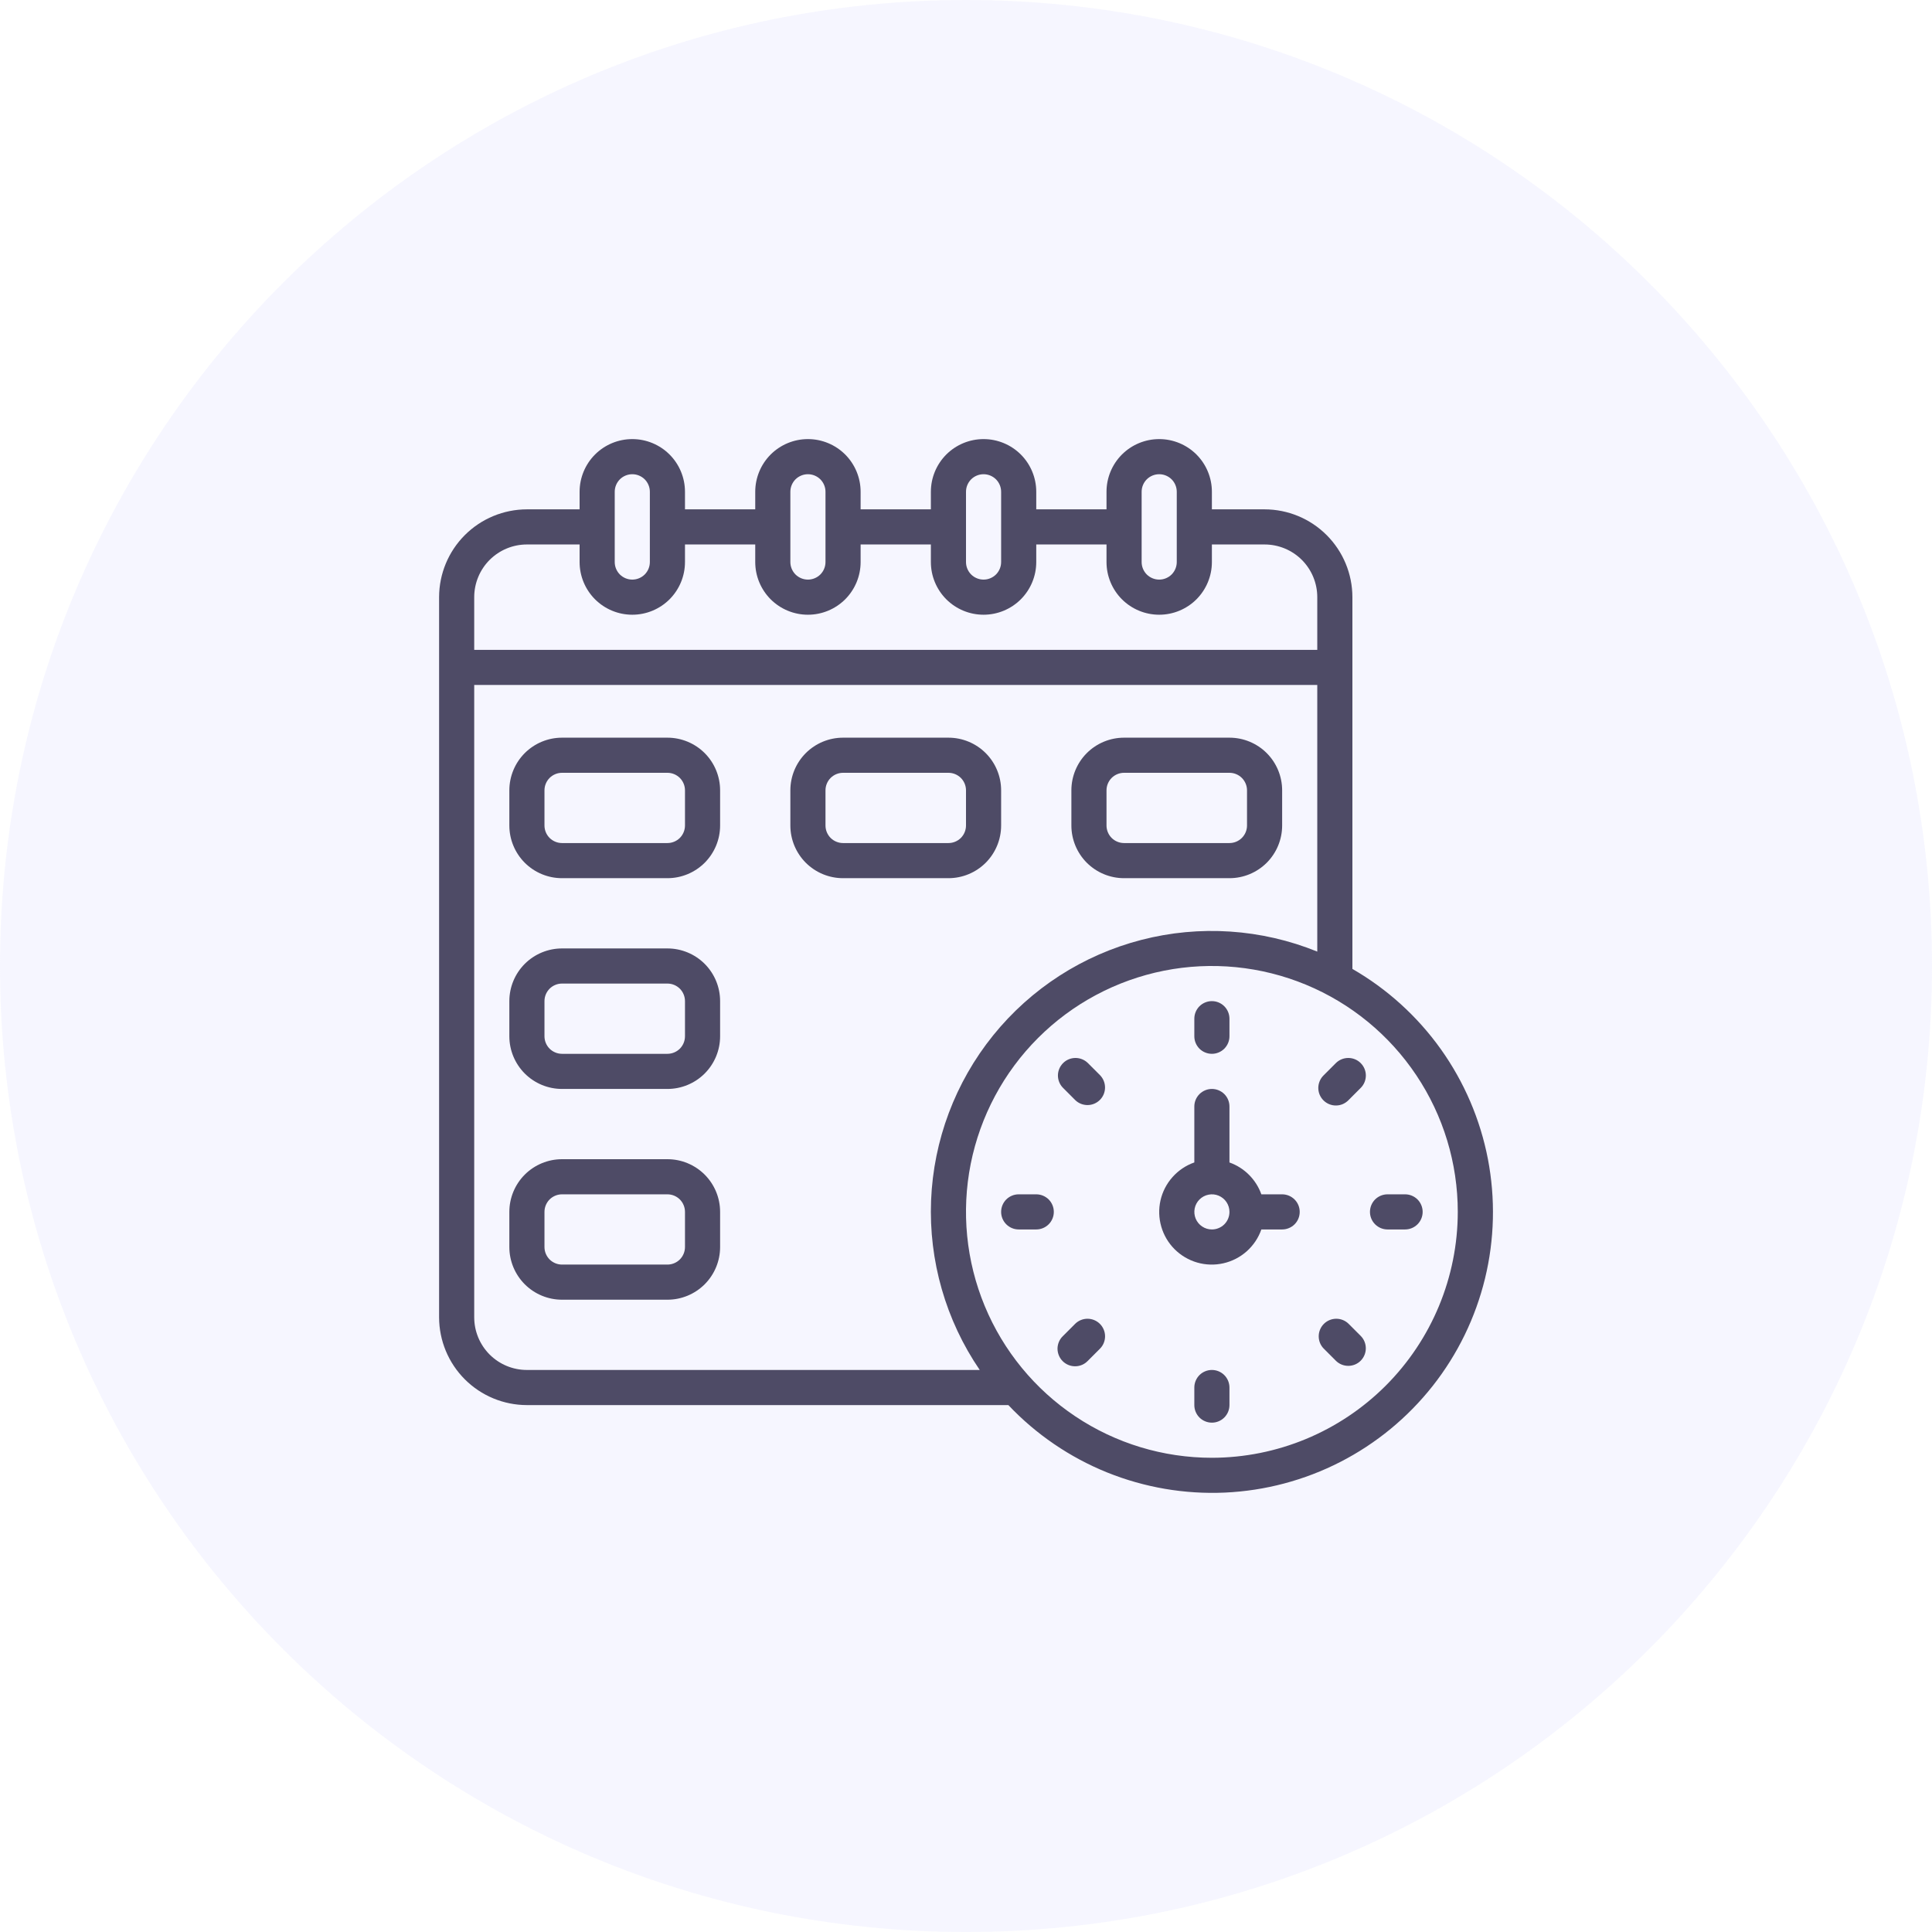 <svg width="55" height="55" viewBox="0 0 55 55" fill="none" xmlns="http://www.w3.org/2000/svg">
<path d="M0 27.5C0 12.312 12.312 0 27.5 0C42.688 0 55 12.312 55 27.5C55 42.688 42.688 55 27.5 55C12.312 55 0 42.688 0 27.5Z" fill="#D6D6FF" fill-opacity="0.22"/>
<g clip-path="url(#clip0_3221_21838)">
<path d="M38.5 27.583V17C38.499 16.337 38.236 15.702 37.767 15.233C37.298 14.764 36.663 14.501 36 14.5H34.5V14C34.5 13.602 34.342 13.221 34.061 12.939C33.779 12.658 33.398 12.5 33 12.5C32.602 12.5 32.221 12.658 31.939 12.939C31.658 13.221 31.5 13.602 31.5 14V14.5H29.5V14C29.5 13.602 29.342 13.221 29.061 12.939C28.779 12.658 28.398 12.5 28 12.5C27.602 12.5 27.221 12.658 26.939 12.939C26.658 13.221 26.5 13.602 26.5 14V14.5H24.5V14C24.5 13.602 24.342 13.221 24.061 12.939C23.779 12.658 23.398 12.5 23 12.5C22.602 12.5 22.221 12.658 21.939 12.939C21.658 13.221 21.5 13.602 21.5 14V14.5H19.5V14C19.5 13.602 19.342 13.221 19.061 12.939C18.779 12.658 18.398 12.5 18 12.5C17.602 12.5 17.221 12.658 16.939 12.939C16.658 13.221 16.5 13.602 16.5 14V14.5H15C14.337 14.501 13.702 14.764 13.233 15.233C12.764 15.702 12.501 16.337 12.5 17V37.5C12.501 38.163 12.764 38.798 13.233 39.267C13.702 39.736 14.337 39.999 15 40H28.706C29.494 40.833 30.453 41.487 31.516 41.917C32.58 42.346 33.723 42.542 34.869 42.491C36.015 42.439 37.137 42.141 38.157 41.618C39.178 41.094 40.074 40.357 40.785 39.456C41.495 38.556 42.003 37.513 42.275 36.398C42.546 35.284 42.574 34.124 42.358 32.997C42.141 31.871 41.684 30.804 41.019 29.87C40.353 28.936 39.494 28.156 38.5 27.583ZM32.5 14C32.5 13.867 32.553 13.74 32.646 13.646C32.74 13.553 32.867 13.5 33 13.5C33.133 13.5 33.26 13.553 33.354 13.646C33.447 13.74 33.5 13.867 33.5 14V16C33.5 16.133 33.447 16.26 33.354 16.354C33.26 16.447 33.133 16.5 33 16.5C32.867 16.5 32.74 16.447 32.646 16.354C32.553 16.26 32.5 16.133 32.5 16V14ZM27.5 14C27.5 13.867 27.553 13.74 27.646 13.646C27.74 13.553 27.867 13.5 28 13.5C28.133 13.5 28.26 13.553 28.354 13.646C28.447 13.74 28.5 13.867 28.5 14V16C28.5 16.133 28.447 16.26 28.354 16.354C28.26 16.447 28.133 16.5 28 16.5C27.867 16.5 27.74 16.447 27.646 16.354C27.553 16.26 27.5 16.133 27.5 16V14ZM22.5 14C22.5 13.867 22.553 13.74 22.646 13.646C22.74 13.553 22.867 13.5 23 13.5C23.133 13.5 23.26 13.553 23.354 13.646C23.447 13.74 23.5 13.867 23.5 14V16C23.5 16.133 23.447 16.26 23.354 16.354C23.26 16.447 23.133 16.5 23 16.5C22.867 16.5 22.74 16.447 22.646 16.354C22.553 16.26 22.5 16.133 22.5 16V14ZM17.5 14C17.5 13.867 17.553 13.74 17.646 13.646C17.74 13.553 17.867 13.5 18 13.5C18.133 13.5 18.26 13.553 18.354 13.646C18.447 13.74 18.5 13.867 18.5 14V16C18.5 16.133 18.447 16.26 18.354 16.354C18.26 16.447 18.133 16.5 18 16.5C17.867 16.5 17.74 16.447 17.646 16.354C17.553 16.26 17.5 16.133 17.5 16V14ZM15 15.5H16.5V16C16.5 16.398 16.658 16.779 16.939 17.061C17.221 17.342 17.602 17.5 18 17.5C18.398 17.5 18.779 17.342 19.061 17.061C19.342 16.779 19.5 16.398 19.5 16V15.5H21.5V16C21.5 16.398 21.658 16.779 21.939 17.061C22.221 17.342 22.602 17.5 23 17.5C23.398 17.5 23.779 17.342 24.061 17.061C24.342 16.779 24.5 16.398 24.5 16V15.5H26.5V16C26.5 16.398 26.658 16.779 26.939 17.061C27.221 17.342 27.602 17.5 28 17.5C28.398 17.5 28.779 17.342 29.061 17.061C29.342 16.779 29.5 16.398 29.5 16V15.5H31.5V16C31.5 16.398 31.658 16.779 31.939 17.061C32.221 17.342 32.602 17.5 33 17.5C33.398 17.5 33.779 17.342 34.061 17.061C34.342 16.779 34.5 16.398 34.5 16V15.5H36C36.398 15.5 36.779 15.658 37.061 15.939C37.342 16.221 37.5 16.602 37.5 17V18.5H13.5V17C13.5 16.602 13.658 16.221 13.939 15.939C14.221 15.658 14.602 15.5 15 15.5ZM15 39C14.602 39 14.221 38.842 13.939 38.561C13.658 38.279 13.5 37.898 13.5 37.5V19.5H37.5V27.09C35.91 26.444 34.153 26.327 32.491 26.757C30.829 27.187 29.35 28.14 28.272 29.476C27.194 30.812 26.575 32.46 26.506 34.175C26.438 35.89 26.923 37.582 27.891 39H15ZM34.5 41.5C33.115 41.5 31.762 41.09 30.611 40.32C29.46 39.551 28.563 38.458 28.033 37.179C27.503 35.9 27.364 34.492 27.634 33.134C27.905 31.776 28.571 30.529 29.55 29.55C30.529 28.571 31.776 27.905 33.134 27.634C34.492 27.364 35.9 27.503 37.179 28.033C38.458 28.563 39.551 29.46 40.32 30.611C41.09 31.762 41.5 33.115 41.5 34.5C41.498 36.356 40.76 38.135 39.448 39.448C38.135 40.76 36.356 41.498 34.5 41.5Z" fill="#4E4B66"/>
<path d="M19 21H16C15.602 21 15.221 21.158 14.939 21.439C14.658 21.721 14.5 22.102 14.5 22.5V23.5C14.5 23.898 14.658 24.279 14.939 24.561C15.221 24.842 15.602 25 16 25H19C19.398 25 19.779 24.842 20.061 24.561C20.342 24.279 20.5 23.898 20.5 23.5V22.5C20.5 22.102 20.342 21.721 20.061 21.439C19.779 21.158 19.398 21 19 21ZM19.5 23.5C19.5 23.633 19.447 23.76 19.354 23.854C19.26 23.947 19.133 24 19 24H16C15.867 24 15.74 23.947 15.646 23.854C15.553 23.76 15.5 23.633 15.5 23.5V22.5C15.5 22.367 15.553 22.24 15.646 22.146C15.74 22.053 15.867 22 16 22H19C19.133 22 19.26 22.053 19.354 22.146C19.447 22.24 19.5 22.367 19.5 22.5V23.5Z" fill="#4E4B66"/>
<path d="M19 27H16C15.602 27 15.221 27.158 14.939 27.439C14.658 27.721 14.5 28.102 14.5 28.5V29.5C14.5 29.898 14.658 30.279 14.939 30.561C15.221 30.842 15.602 31 16 31H19C19.398 31 19.779 30.842 20.061 30.561C20.342 30.279 20.5 29.898 20.5 29.5V28.5C20.5 28.102 20.342 27.721 20.061 27.439C19.779 27.158 19.398 27 19 27ZM19.5 29.5C19.5 29.633 19.447 29.76 19.354 29.854C19.26 29.947 19.133 30 19 30H16C15.867 30 15.74 29.947 15.646 29.854C15.553 29.76 15.5 29.633 15.5 29.5V28.5C15.5 28.367 15.553 28.24 15.646 28.146C15.74 28.053 15.867 28 16 28H19C19.133 28 19.26 28.053 19.354 28.146C19.447 28.24 19.5 28.367 19.5 28.5V29.5Z" fill="#4E4B66"/>
<path d="M19 33H16C15.602 33 15.221 33.158 14.939 33.439C14.658 33.721 14.5 34.102 14.5 34.5V35.5C14.5 35.898 14.658 36.279 14.939 36.561C15.221 36.842 15.602 37 16 37H19C19.398 37 19.779 36.842 20.061 36.561C20.342 36.279 20.5 35.898 20.5 35.5V34.5C20.5 34.102 20.342 33.721 20.061 33.439C19.779 33.158 19.398 33 19 33ZM19.5 35.5C19.5 35.633 19.447 35.76 19.354 35.854C19.26 35.947 19.133 36 19 36H16C15.867 36 15.74 35.947 15.646 35.854C15.553 35.76 15.5 35.633 15.5 35.5V34.5C15.5 34.367 15.553 34.24 15.646 34.146C15.74 34.053 15.867 34 16 34H19C19.133 34 19.26 34.053 19.354 34.146C19.447 34.24 19.5 34.367 19.5 34.5V35.5Z" fill="#4E4B66"/>
<path d="M28.5 23.5V22.5C28.5 22.102 28.342 21.721 28.061 21.439C27.779 21.158 27.398 21 27 21H24C23.602 21 23.221 21.158 22.939 21.439C22.658 21.721 22.5 22.102 22.5 22.5V23.5C22.5 23.898 22.658 24.279 22.939 24.561C23.221 24.842 23.602 25 24 25H27C27.398 25 27.779 24.842 28.061 24.561C28.342 24.279 28.5 23.898 28.5 23.5ZM23.5 23.5V22.5C23.5 22.367 23.553 22.24 23.646 22.146C23.74 22.053 23.867 22 24 22H27C27.133 22 27.26 22.053 27.354 22.146C27.447 22.24 27.5 22.367 27.5 22.5V23.5C27.5 23.633 27.447 23.76 27.354 23.854C27.26 23.947 27.133 24 27 24H24C23.867 24 23.74 23.947 23.646 23.854C23.553 23.76 23.5 23.633 23.5 23.5Z" fill="#4E4B66"/>
<path d="M32 25H35C35.398 25 35.779 24.842 36.061 24.561C36.342 24.279 36.5 23.898 36.5 23.5V22.5C36.5 22.102 36.342 21.721 36.061 21.439C35.779 21.158 35.398 21 35 21H32C31.602 21 31.221 21.158 30.939 21.439C30.658 21.721 30.5 22.102 30.5 22.5V23.5C30.5 23.898 30.658 24.279 30.939 24.561C31.221 24.842 31.602 25 32 25ZM31.5 22.5C31.5 22.367 31.553 22.24 31.646 22.146C31.74 22.053 31.867 22 32 22H35C35.133 22 35.26 22.053 35.353 22.146C35.447 22.24 35.5 22.367 35.5 22.5V23.5C35.5 23.633 35.447 23.76 35.353 23.854C35.26 23.947 35.133 24 35 24H32C31.867 24 31.74 23.947 31.646 23.854C31.553 23.76 31.5 23.633 31.5 23.5V22.5Z" fill="#4E4B66"/>
<path d="M36.5 34H35.908C35.834 33.791 35.713 33.601 35.556 33.444C35.399 33.287 35.209 33.167 35 33.093V31.5C35 31.367 34.948 31.24 34.854 31.146C34.76 31.053 34.633 31 34.5 31C34.368 31 34.241 31.053 34.147 31.146C34.053 31.24 34 31.367 34 31.5V33.092C33.762 33.176 33.548 33.319 33.38 33.508C33.211 33.697 33.093 33.925 33.037 34.172C32.981 34.419 32.989 34.675 33.059 34.919C33.129 35.162 33.259 35.383 33.438 35.562C33.617 35.741 33.839 35.872 34.082 35.942C34.325 36.012 34.582 36.019 34.828 35.963C35.075 35.907 35.304 35.789 35.493 35.621C35.681 35.452 35.825 35.239 35.908 35H36.5C36.633 35 36.76 34.947 36.854 34.854C36.948 34.76 37 34.633 37 34.5C37 34.367 36.948 34.24 36.854 34.147C36.76 34.053 36.633 34 36.5 34ZM34.5 35C34.401 35 34.305 34.971 34.223 34.916C34.14 34.861 34.076 34.783 34.038 34.691C34.001 34.6 33.991 34.499 34.01 34.403C34.029 34.306 34.077 34.216 34.147 34.147C34.217 34.077 34.306 34.029 34.403 34.01C34.5 33.99 34.6 34 34.692 34.038C34.783 34.076 34.861 34.14 34.916 34.222C34.971 34.304 35 34.401 35 34.5C35 34.633 34.948 34.76 34.854 34.854C34.76 34.947 34.633 35 34.5 35Z" fill="#4E4B66"/>
<path d="M34.5 30C34.633 30 34.76 29.947 34.853 29.854C34.947 29.76 35 29.633 35 29.5V29C35 28.867 34.947 28.74 34.853 28.646C34.76 28.553 34.633 28.5 34.5 28.5C34.367 28.5 34.24 28.553 34.146 28.646C34.053 28.74 34 28.867 34 29V29.5C34 29.633 34.053 29.76 34.146 29.854C34.24 29.947 34.367 30 34.5 30Z" fill="#4E4B66"/>
<path d="M30.965 30.258C30.87 30.167 30.744 30.117 30.613 30.118C30.482 30.119 30.356 30.171 30.264 30.264C30.171 30.357 30.118 30.482 30.117 30.613C30.116 30.744 30.166 30.871 30.258 30.965L30.611 31.319C30.705 31.41 30.832 31.46 30.963 31.459C31.094 31.458 31.219 31.405 31.312 31.312C31.405 31.22 31.457 31.094 31.458 30.963C31.459 30.832 31.409 30.706 31.318 30.611L30.965 30.258Z" fill="#4E4B66"/>
<path d="M29.5 34H29C28.867 34 28.74 34.053 28.646 34.146C28.553 34.24 28.5 34.367 28.5 34.5C28.5 34.633 28.553 34.76 28.646 34.853C28.74 34.947 28.867 35 29 35H29.5C29.633 35 29.76 34.947 29.854 34.853C29.947 34.76 30 34.633 30 34.5C30 34.367 29.947 34.24 29.854 34.146C29.76 34.053 29.633 34 29.5 34Z" fill="#4E4B66"/>
<path d="M30.612 37.682L30.258 38.036C30.21 38.082 30.172 38.137 30.146 38.198C30.12 38.259 30.106 38.325 30.105 38.391C30.105 38.458 30.118 38.523 30.143 38.585C30.168 38.646 30.205 38.702 30.252 38.749C30.299 38.796 30.355 38.833 30.416 38.858C30.478 38.883 30.543 38.896 30.61 38.895C30.676 38.895 30.742 38.881 30.803 38.855C30.864 38.829 30.919 38.791 30.965 38.743L31.319 38.389C31.41 38.295 31.46 38.169 31.459 38.038C31.458 37.907 31.405 37.781 31.312 37.688C31.22 37.596 31.094 37.543 30.963 37.542C30.832 37.541 30.706 37.591 30.612 37.682Z" fill="#4E4B66"/>
<path d="M34.5 39C34.367 39 34.24 39.053 34.146 39.146C34.053 39.24 34 39.367 34 39.5V40C34 40.133 34.053 40.26 34.146 40.354C34.24 40.447 34.367 40.5 34.5 40.5C34.633 40.5 34.76 40.447 34.853 40.354C34.947 40.26 35 40.133 35 40V39.5C35 39.367 34.947 39.24 34.853 39.146C34.76 39.053 34.633 39 34.5 39Z" fill="#4E4B66"/>
<path d="M38.388 37.682C38.294 37.591 38.168 37.541 38.037 37.542C37.906 37.543 37.78 37.596 37.688 37.688C37.595 37.781 37.542 37.907 37.541 38.038C37.54 38.169 37.59 38.295 37.681 38.389L38.035 38.743C38.129 38.834 38.255 38.884 38.387 38.883C38.518 38.882 38.643 38.83 38.736 38.737C38.828 38.644 38.881 38.519 38.882 38.388C38.883 38.256 38.833 38.13 38.742 38.036L38.388 37.682Z" fill="#4E4B66"/>
<path d="M39 34.5C39 34.633 39.053 34.76 39.146 34.853C39.24 34.947 39.367 35 39.5 35H40C40.133 35 40.26 34.947 40.354 34.853C40.447 34.76 40.5 34.633 40.5 34.5C40.5 34.367 40.447 34.24 40.354 34.146C40.26 34.053 40.133 34 40 34H39.5C39.367 34 39.24 34.053 39.146 34.146C39.053 34.24 39 34.367 39 34.5Z" fill="#4E4B66"/>
<path d="M38.035 30.258L37.682 30.611C37.634 30.658 37.596 30.713 37.57 30.774C37.544 30.835 37.53 30.9 37.529 30.967C37.529 31.033 37.541 31.099 37.566 31.16C37.592 31.222 37.629 31.278 37.676 31.325C37.723 31.372 37.779 31.409 37.84 31.434C37.901 31.459 37.967 31.472 38.034 31.471C38.1 31.471 38.166 31.457 38.227 31.431C38.288 31.404 38.343 31.366 38.389 31.319L38.742 30.965C38.834 30.871 38.884 30.744 38.883 30.613C38.882 30.482 38.829 30.357 38.736 30.264C38.644 30.171 38.518 30.119 38.387 30.118C38.256 30.117 38.13 30.167 38.035 30.258Z" fill="#4E4B66"/>
</g>
<defs>
<clipPath id="clip0_3221_21838">
<rect width="30" height="30" fill="white" transform="translate(12.5 12.5)"/>
</clipPath>
</defs>
</svg>
